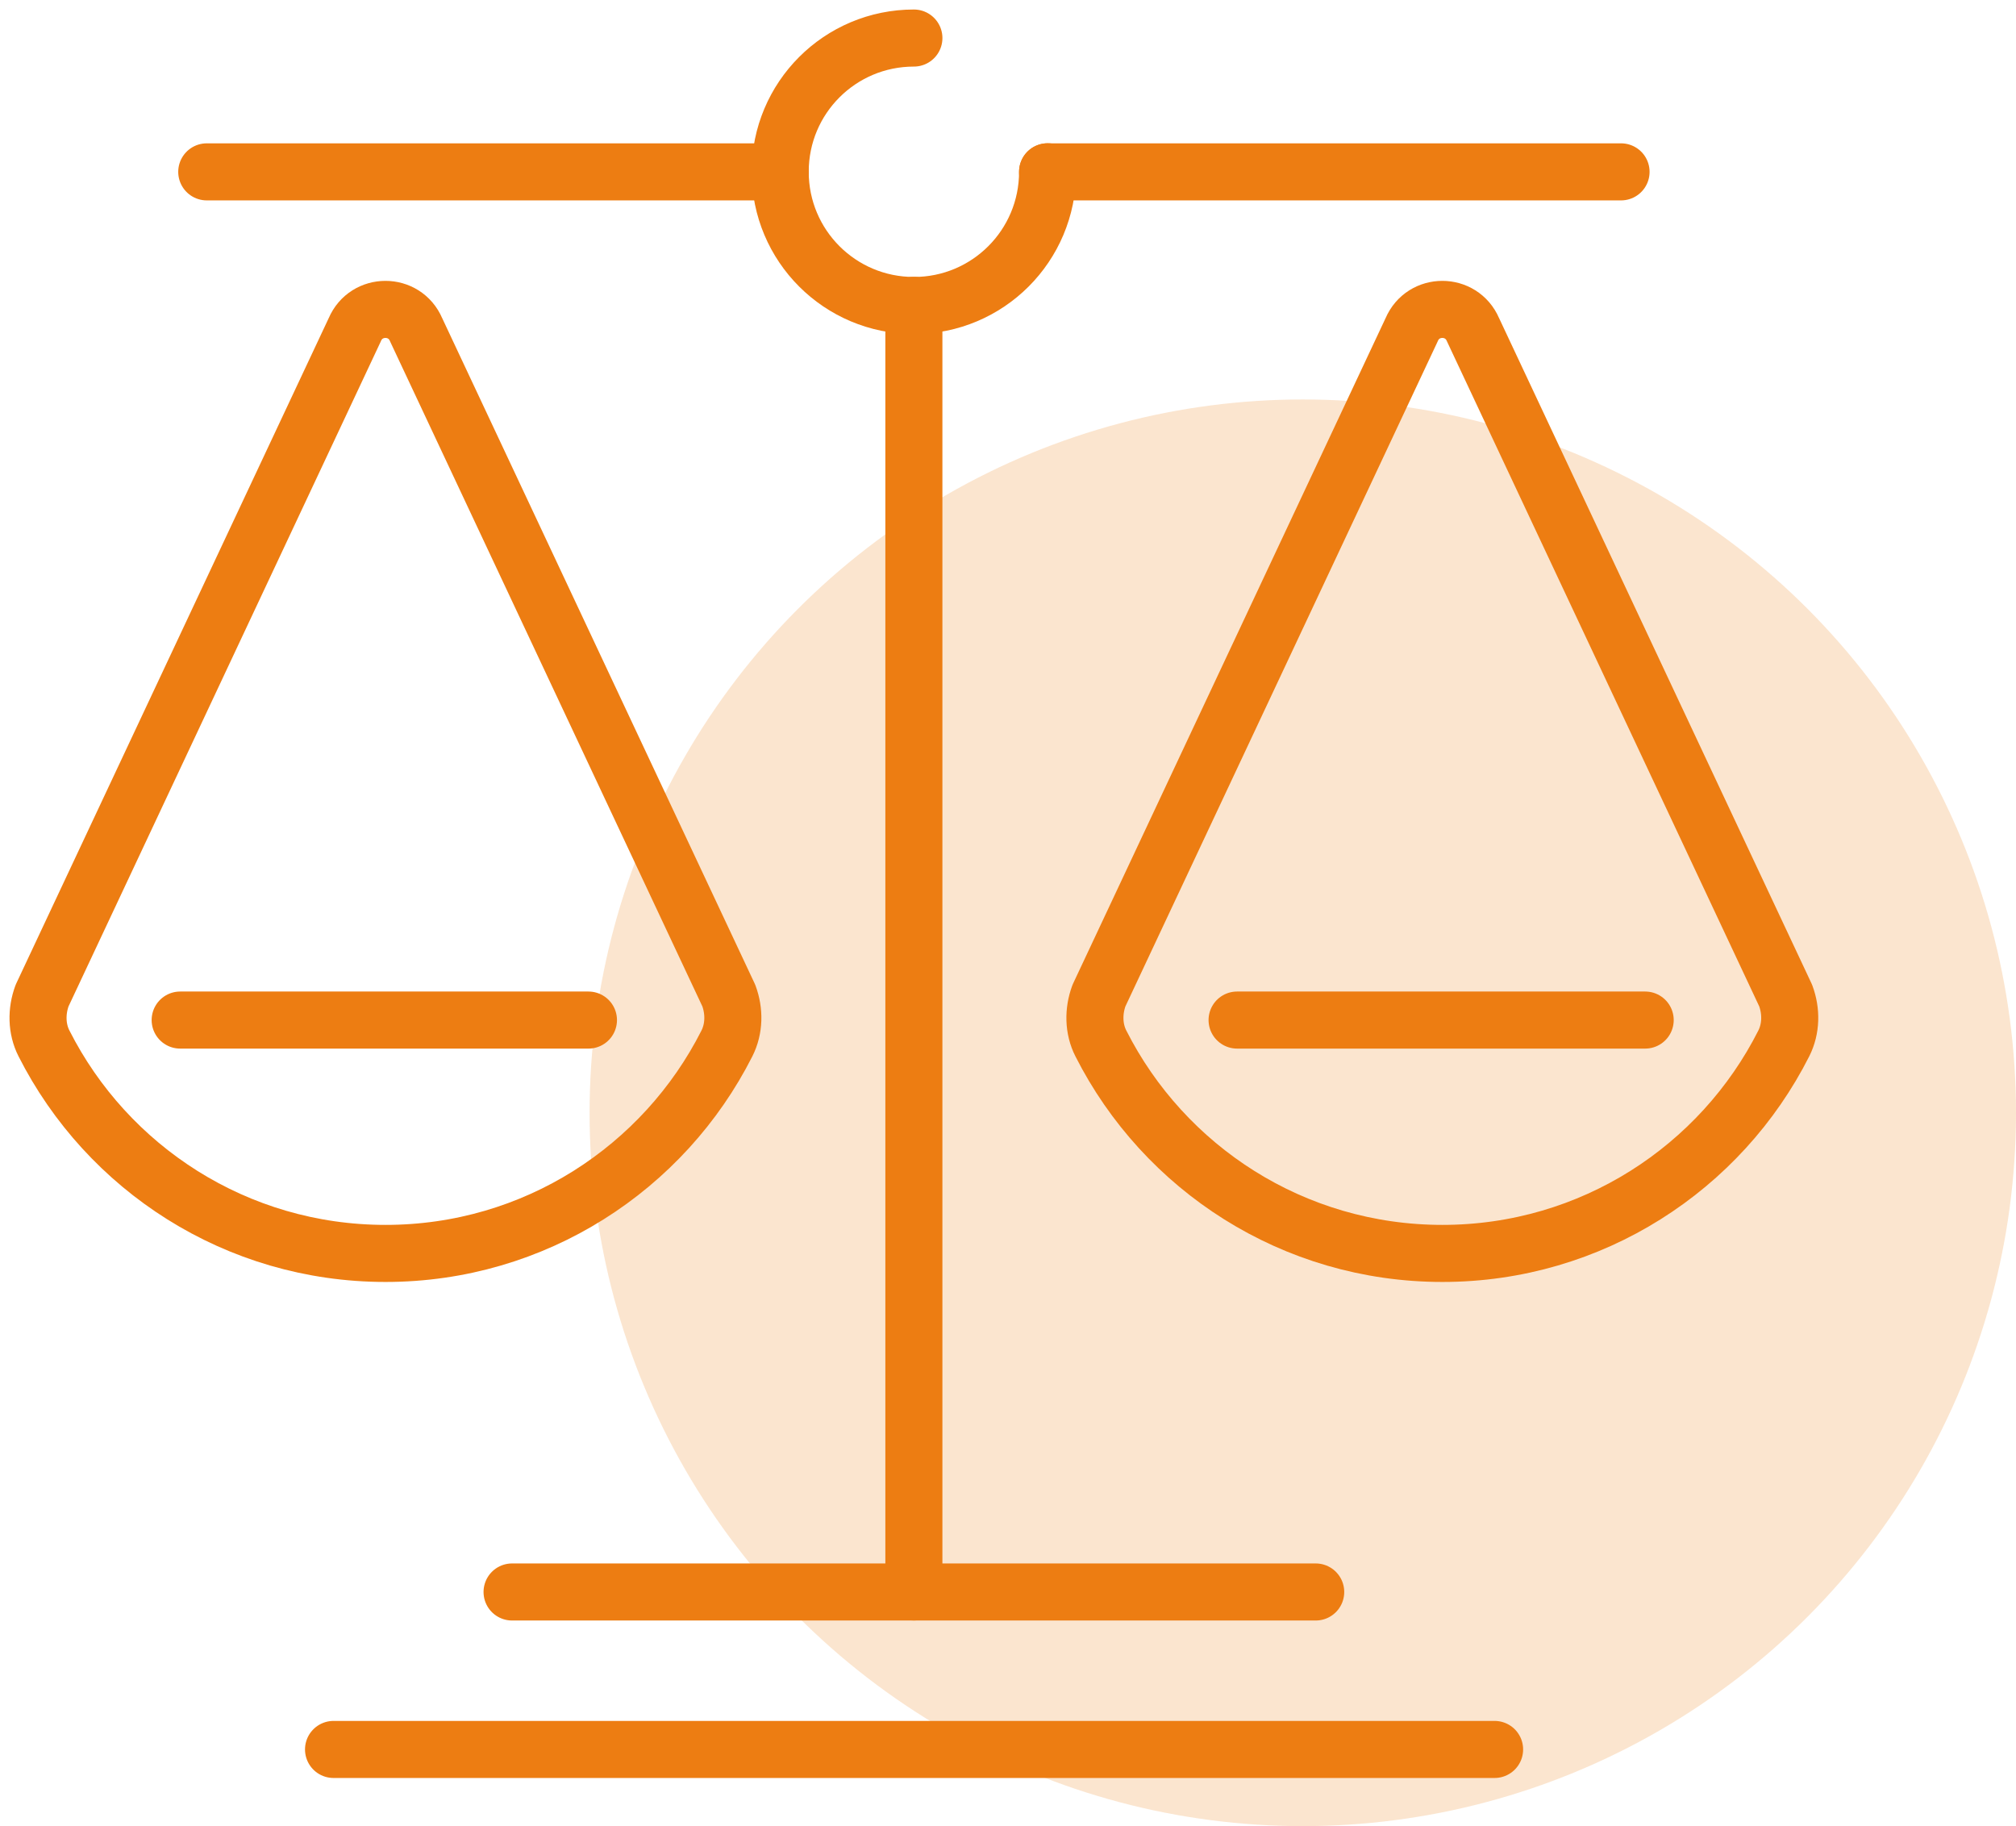 <svg width="106" height="96" viewBox="0 0 106 96" fill="none" xmlns="http://www.w3.org/2000/svg">
<circle cx="68.5" cy="58.5" r="37.5" fill="#ED7D12" fill-opacity="0.2"/>
<path d="M55.082 9.035H85.234" stroke="#ED7D12" stroke-width="3" stroke-linecap="round" stroke-linejoin="round"/>
<path d="M57.783 52.338C57.48 53.156 57.489 54.084 57.884 54.856C61.202 61.408 67.993 65.893 75.841 65.893C83.689 65.893 90.481 61.399 93.789 54.856C94.184 54.075 94.193 53.156 93.89 52.338L77.45 17.334C76.843 15.909 74.83 15.909 74.224 17.334L57.783 52.338Z" stroke="#ED7D12" stroke-width="3" stroke-linecap="round" stroke-linejoin="round"/>
<path d="M17.537 91.969H78.585" stroke="#ED7D12" stroke-width="3" stroke-linecap="round" stroke-linejoin="round"/>
<path d="M26.924 83.691H69.179" stroke="#ED7D12" stroke-width="3" stroke-linecap="round" stroke-linejoin="round"/>
<path d="M2.213 52.338C1.91 53.156 1.919 54.084 2.314 54.856C5.632 61.408 12.423 65.893 20.271 65.893C28.119 65.893 34.91 61.399 38.219 54.856C38.614 54.075 38.623 53.156 38.32 52.338L21.879 17.334C21.273 15.909 19.26 15.909 18.654 17.334L2.213 52.338Z" stroke="#ED7D12" stroke-width="3" stroke-linecap="round" stroke-linejoin="round"/>
<path d="M41.023 9.035H10.871" stroke="#ED7D12" stroke-width="3" stroke-linecap="round" stroke-linejoin="round"/>
<path d="M48.051 16.051V83.688" stroke="#ED7D12" stroke-width="3" stroke-linecap="round" stroke-linejoin="round"/>
<path d="M65.045 53.625H86.503" stroke="#ED7D12" stroke-width="3" stroke-linecap="round" stroke-linejoin="round"/>
<path d="M9.473 53.625H30.94" stroke="#ED7D12" stroke-width="3" stroke-linecap="round" stroke-linejoin="round"/>
<path d="M48.052 2C44.164 2 41.022 5.143 41.022 9.03C41.022 12.918 44.164 16.06 48.052 16.06C51.939 16.06 55.082 12.918 55.082 9.03" stroke="#ED7D12" stroke-width="3" stroke-linecap="round" stroke-linejoin="round"/>
</svg>
